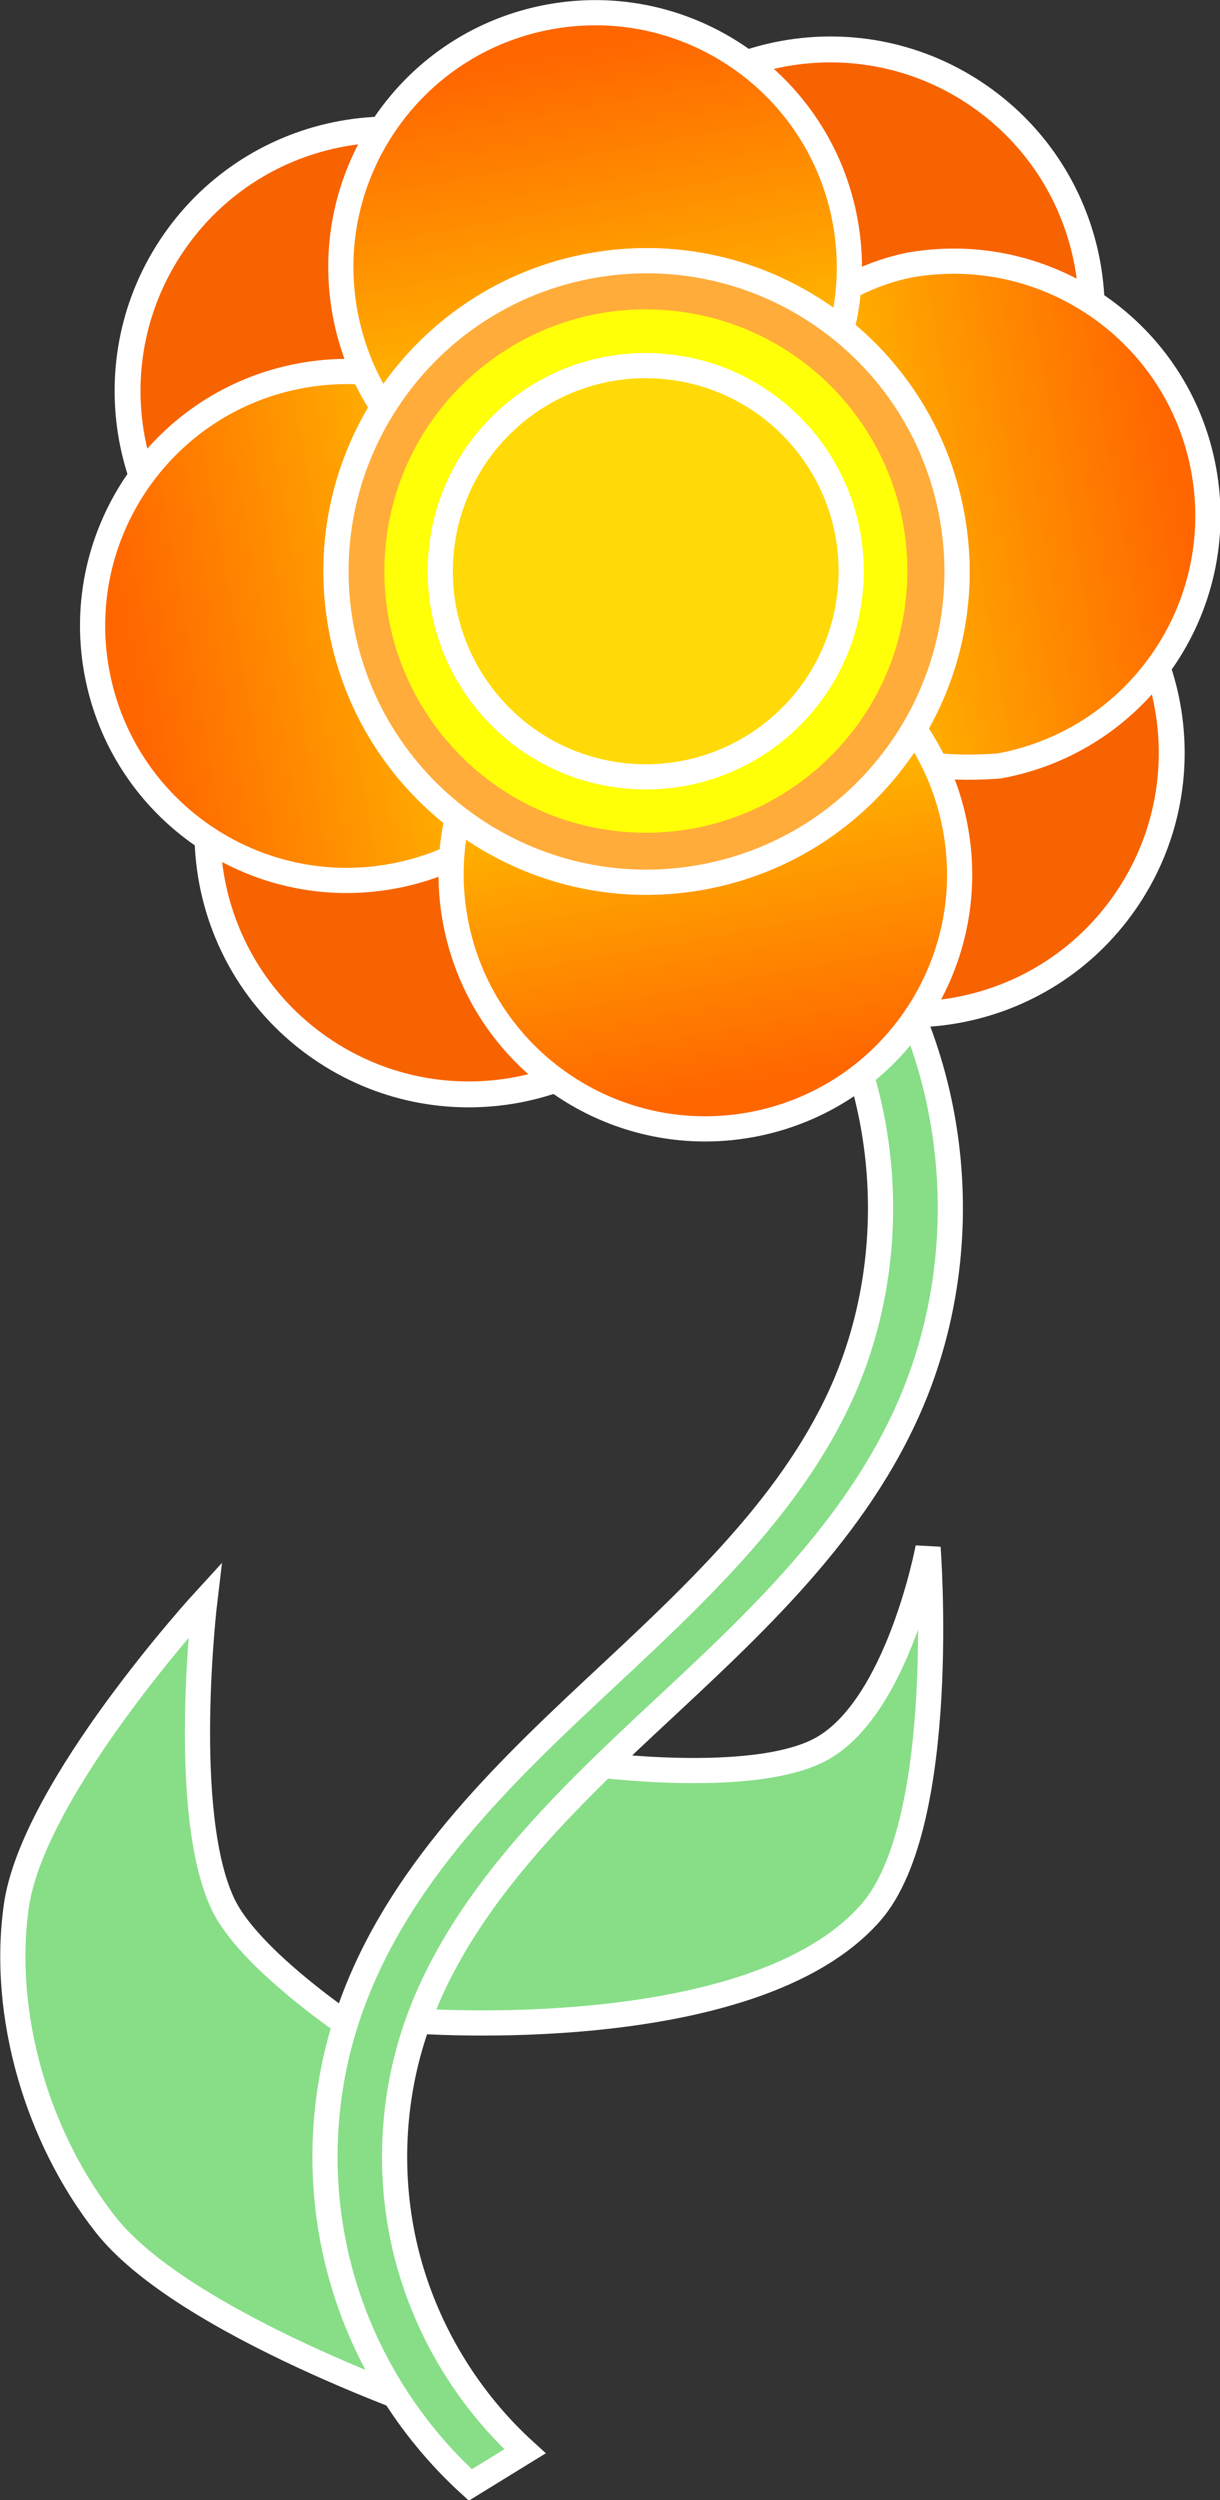 <?xml version="1.0" encoding="UTF-8"?>
<svg version="1.1" viewBox="0 0 323.76 662.98" xmlns="http://www.w3.org/2000/svg" xmlns:xlink="http://www.w3.org/1999/xlink">
<rect x="0" y="0" width="323.76" height="662.98" fill="#333333" stroke="none"/>
<defs>
<linearGradient id="b" x1="-75.128" x2="315" y1="604.38" y2="604.38" gradientTransform="matrix(-.984 .179 .179 .984 2465 537.21)" gradientUnits="userSpaceOnUse" xlink:href="#a"/>
<linearGradient id="a">
<stop stop-color="#f60" offset="0"/>
<stop stop-color="#ffde00" offset="1"/>
</linearGradient>
<linearGradient id="c" x1="767" x2="380" y1="606.38" y2="607.38" gradientTransform="matrix(-.984 .179 .179 .984 2465 537.21)" gradientUnits="userSpaceOnUse" xlink:href="#a"/>
<linearGradient id="d" x1="347" x2="346" y1="1019.4" y2="648.38" gradientTransform="matrix(-.984 .179 .179 .984 2465 537.21)" gradientUnits="userSpaceOnUse" xlink:href="#a"/>
<linearGradient id="e" x1="349" x2="348" y1="186.38" y2="563.38" gradientTransform="matrix(-.984 .179 .179 .984 2465 537.21)" gradientUnits="userSpaceOnUse" xlink:href="#a"/>
</defs>
<g transform="translate(-275.26 -189.86)">
<g transform="matrix(.334 0 0 .334 -297.22 -57.595)">
<path d="m2011.6 2363.2s-10.786 87.677-8.53 133.35c2.761 55.907 60.061 159.13 60.061 159.13s-202.5-69.004-265.18-148.62c-54.116-68.734-83.136-166.02-70.998-252.66 13.207-94.259 149.82-243.08 149.82-243.08s-20.178 168.53 14.421 241.3c23.399 49.213 120.41 110.57 120.41 110.57z" fill="#87de87" stroke="#fff" stroke-width="20"/>
<path d="m2182.9 2141.3s130.26 17.829 184-12c60.984-33.85 84.485-159.66 84.485-159.66s16.812 218.46-45.485 289.66c-93.698 107.08-363 86-363 86 18.262-65.418 63.083-133.25 140-204z" fill="#87de87" stroke="#fff" stroke-width="20"/>
<path d="m2127.8 1306.9-24.086 35.833c110.36 15.861 212.46 86.236 266.07 183.43 53.613 97.192 58.408 220.61 12.522 321.63-41.754 91.927-121.23 163.82-199.02 236.5-77.943 72.827-158.92 153.44-193.67 259.47-21.033 64.17-23.034 134.08-5.73 199.35 17.304 65.261 53.699 125.11 103.82 170.64l43.438-26.705c-44.851-40.742-77.709-94.777-93.194-153.18-15.485-58.4-13.661-121.48 5.161-178.9 31.232-95.287 106.7-172.08 183.96-244.27 77.414-72.332 161.4-146.95 207.3-248 50.814-111.87 45.558-246.29-13.812-353.92s-170.54-184.31-292.75-201.87z" color="#000000" fill="#87de87" stroke="#fff" stroke-width="20" style="block-progression:tb;text-indent:0;text-transform:none"/>
<g transform="matrix(-1.003 -.083 -.083 1.003 322.82 601.01)" fill="#f76300" stroke="#fff" stroke-linejoin="round" stroke-width="20.436">
<path d="m-1883.8 111.83c-56.998-98.723-183.23-132.55-281.96-75.55-98.723 56.998-132.55 183.23-75.55 281.96 56.998 98.723 183.23 132.55 281.96 75.55 98.723-56.998 132.55-183.23 75.55-281.96z"/>
<path d="m-1633.4 545.44c-56.998-98.723-183.23-132.55-281.96-75.55-98.723 56.998-132.55 183.23-75.55 281.96 56.998 98.723 183.23 132.55 281.96 75.55 98.723-56.998 132.55-183.23 75.55-281.96z"/>
<path d="m-2257.4 378.26c-98.723 56.998-132.55 183.23-75.55 281.96 56.998 98.723 183.23 132.55 281.96 75.55 98.723-56.998 132.55-183.23 75.55-281.96-56.998-98.723-183.23-132.55-281.96-75.55z"/>
<path d="m-1823.8 127.91c-98.723 56.998-132.55 183.23-75.55 281.96 56.998 98.723 183.23 132.55 281.96 75.55 98.723-56.998 132.55-183.23 75.55-281.96-56.998-98.723-183.23-132.55-281.96-75.55z"/>
</g>
<path d="m2435.6 951.51c109.76-19.944 214.91 52.871 234.86 162.64 19.944 109.76-52.871 214.91-162.64 234.86-288.66 22.204-280.26-353.12-72.222-397.49zm-114.63 264.94c216.72 264.17 108.36 132.09 0 0z" fill="url(#b)" stroke="#fff" stroke-linejoin="round" stroke-width="20"/>
<path d="m1953.5 1039.1c109.76-19.944 214.91 52.871 234.86 162.64 19.944 109.76-52.871 214.91-162.64 234.86-109.76 19.944-214.91-52.871-234.86-162.64-19.944-109.76 52.871-214.91 162.64-234.86z" fill="url(#c)" stroke="#fff" stroke-linejoin="round" stroke-width="20"/>
<path d="m2473.2 1399c19.944 109.76-52.871 214.91-162.64 234.86-109.76 19.944-214.91-52.871-234.86-162.64-19.944-109.76 52.871-214.91 162.64-234.86 109.76-19.944 214.91 52.871 234.86 162.64z" fill="url(#d)" stroke="#fff" stroke-linejoin="round" stroke-width="20"/>
<path d="m2385.6 916.89c19.944 109.76-52.871 214.91-162.64 234.86-109.76 19.944-214.91-52.871-234.86-162.64-19.944-109.76 52.871-214.91 162.64-234.86 109.76-19.944 214.91 52.871 234.86 162.64z" fill="url(#e)" stroke="#fff" stroke-linejoin="round" stroke-width="20"/>
<path d="m2183.6 951.88c134.04-24.355 262.45 64.566 286.81 198.61 24.355 134.04-64.566 262.45-198.61 286.81-134.04 24.355-262.45-64.566-286.81-198.61-24.355-134.04 64.566-262.45 198.61-286.81zm12.225 67.285c-96.883 17.603-161.15 110.41-143.55 207.3 17.603 96.883 110.41 161.15 207.3 143.55 96.883-17.603 161.15-110.41 143.55-207.3-17.603-96.883-110.41-161.15-207.3-143.55z" fill="#ffac3b" stroke="#fff" stroke-linejoin="round" stroke-width="20"/>
<path d="m2183.6 951.88c134.04-24.355 262.45 64.566 286.81 198.61 24.355 134.04-64.566 262.45-198.61 286.81-134.04 24.355-262.45-64.566-286.81-198.61-24.355-134.04 64.566-262.45 198.61-286.81z" fill="#ffac3b" stroke="#fff" stroke-linejoin="round" stroke-width="20"/>
<path transform="matrix(-1.764 -.145 -.145 1.764 -1144.6 140.7)" d="m-1830 437.18c0 64.827-52.553 117.38-117.38 117.38s-117.38-52.553-117.38-117.38 52.553-117.38 117.38-117.38 117.38 52.553 117.38 117.38z" fill="#ffff08"/>
<path transform="matrix(-1.386 -.114 -.114 1.386 -422.16 366.47)" d="m-1830 437.18c0 64.827-52.553 117.38-117.38 117.38s-117.38-52.553-117.38-117.38 52.553-117.38 117.38-117.38 117.38 52.553 117.38 117.38z" fill="#ffda08" stroke="#fff" stroke-width="14.378"/>
</g>
</g>
</svg>
